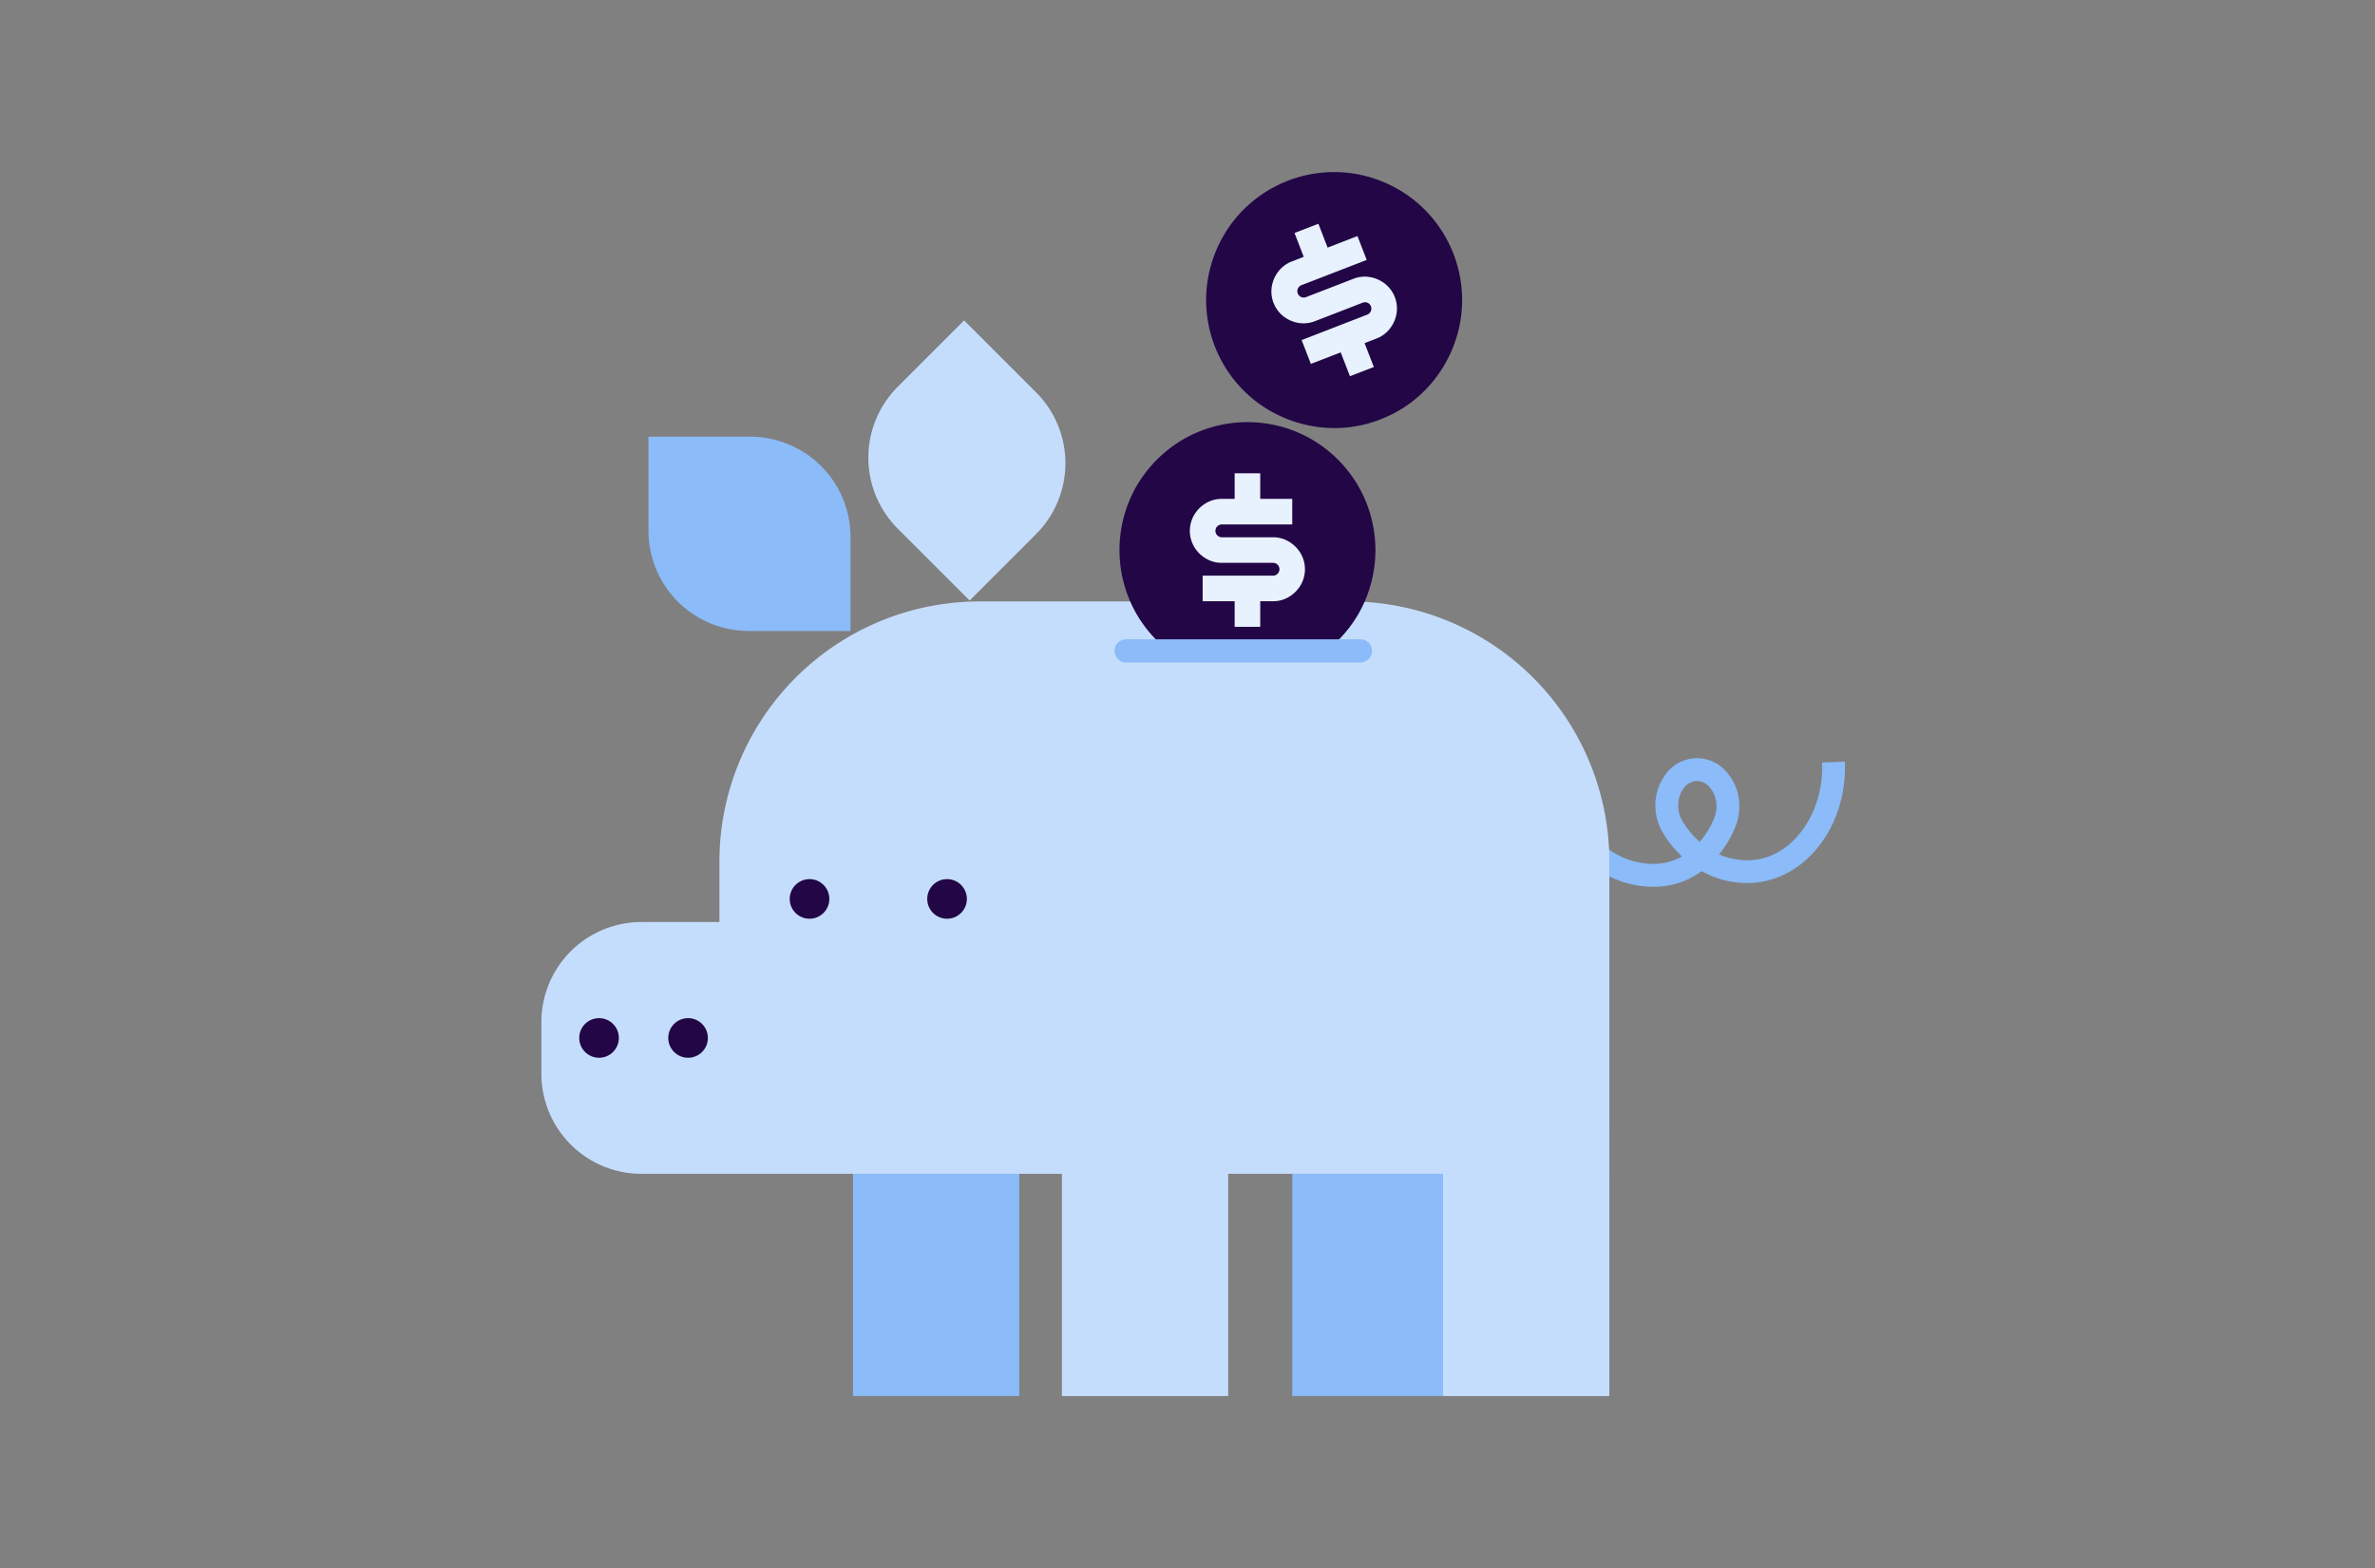 <svg id="Illo" xmlns="http://www.w3.org/2000/svg" viewBox="0 0 960 634"><rect x="0" y="0" width="960" height="634" fill="#808080" stroke="none"/><defs><style>.cls-1{fill:#8bbbf8;}.cls-2{fill:#c5ddfc;}.cls-3{fill:#e8f1fe;}.cls-4{fill:#220646;}</style></defs><rect class="cls-1" x="522.35" y="474.61" width="60.93" height="89.84"/><rect class="cls-1" x="344.79" y="474.61" width="67.22" height="89.84"/><path class="cls-1" d="M668.41,358.54l-1.12,0c-23-.69-41.14-20.46-42.11-46l9.24-.35c.79,20.6,15,36.54,33.15,37.09a23.33,23.33,0,0,0,12.3-3,43.32,43.32,0,0,1-8.4-10.78,21.58,21.58,0,0,1-2.33-9A20.81,20.81,0,0,1,673.33,313a15.61,15.61,0,0,1,24.52-.93,20.75,20.75,0,0,1,5.21,13.19,21.8,21.8,0,0,1-1.54,8.92,43.68,43.68,0,0,1-6.64,11.27,28.13,28.13,0,0,0,11.81,2.37c7.08-.1,13.67-3.16,19.07-8.84C733,331.27,737,320.11,736.5,308.3l9.24-.35c.55,14.28-4.29,27.89-13.28,37.35-7.05,7.43-16.15,11.59-25.64,11.73a37.2,37.2,0,0,1-19-4.81A32.06,32.06,0,0,1,668.41,358.54Zm17.53-42.76h-.22a6.84,6.84,0,0,0-5.09,2.85,11.54,11.54,0,0,0-2.25,7.53,12.25,12.25,0,0,0,1.33,5.16,33.73,33.73,0,0,0,7.34,9.05,34.48,34.48,0,0,0,5.83-9.51l.06-.15a12.6,12.6,0,0,0,.88-5.14,11.52,11.52,0,0,0-2.82-7.33A6.9,6.9,0,0,0,685.94,315.78Z"/><path class="cls-2" d="M545.31,243.18H396a105.2,105.2,0,0,0-105.2,105.2V372.8H259.29a40.45,40.45,0,0,0-40.45,40.46v20.9a40.45,40.45,0,0,0,40.45,40.45H429.23v89.85h67.22V474.61h86.83v89.85h67.23V348.38A105.2,105.2,0,0,0,545.31,243.18Z"/><path class="cls-2" d="M392.08,145.35h38a0,0,0,0,1,0,0v41.12A40.55,40.55,0,0,1,389.58,227h-38a0,0,0,0,1,0,0V185.89A40.55,40.55,0,0,1,392.08,145.35Z" transform="translate(-17.18 330.89) rotate(-45)"/><path class="cls-1" d="M304.19,175h38a0,0,0,0,1,0,0v41.12a40.55,40.55,0,0,1-40.55,40.55h-38a0,0,0,0,1,0,0V215.54A40.55,40.55,0,0,1,304.19,175Z" transform="translate(87.11 518.76) rotate(-90)"/><path class="cls-3" d="M545.39,222.4A41.16,41.16,0,0,1,518.61,261H489.84a41.16,41.16,0,1,1,55.55-38.57Z"/><path class="cls-4" d="M548.93,196.33A52.53,52.53,0,0,0,530.3,177.7a51.92,51.92,0,0,0-52.14,0,52.61,52.61,0,0,0-18.63,18.63,51.92,51.92,0,0,0,0,52.14A52.36,52.36,0,0,0,469.78,261h68.9a52.36,52.36,0,0,0,10.25-12.5,51.85,51.85,0,0,0,0-52.14Zm-34.35,46.76H509.4v10.35H499.06V243.09H486.12V232.75h28.46a2.59,2.59,0,0,0,0-5.18h-20.7a12.27,12.27,0,0,1-6.46-1.76,13.26,13.26,0,0,1-4.71-4.7,12.77,12.77,0,0,1,0-12.94,13.34,13.34,0,0,1,4.71-4.7,12.27,12.27,0,0,1,6.46-1.76h5.18V191.36H509.4v10.35h12.94v10.34H493.88a2.59,2.59,0,0,0,0,5.18h20.7A12.3,12.3,0,0,1,521,219a13.42,13.42,0,0,1,4.71,4.7,12.77,12.77,0,0,1,0,12.94,13.42,13.42,0,0,1-4.71,4.7A12.3,12.3,0,0,1,514.58,243.09Z"/><circle class="cls-4" cx="327.22" cy="363.46" r="8.01"/><circle class="cls-4" cx="382.81" cy="363.46" r="8.01"/><circle class="cls-4" cx="242.14" cy="419.67" r="8.01"/><circle class="cls-4" cx="278.13" cy="419.67" r="8.01"/><path class="cls-1" d="M549.88,267.86H455.2a4.69,4.69,0,0,1,0-9.38h94.68a4.69,4.69,0,1,1,0,9.38Z"/><circle class="cls-3" cx="539.29" cy="121.31" r="41.16"/><path class="cls-4" d="M526.14,137.5l3.73,9.64,12.06-4.66,3.74,9.64,9.65-3.73-3.74-9.65,4.83-1.87a12.38,12.38,0,0,0,5.39-4,13.36,13.36,0,0,0,2.69-6.09,12.73,12.73,0,0,0-4.67-12.06,13.31,13.31,0,0,0-6.09-2.69,12.47,12.47,0,0,0-6.66.69l-19.3,7.47a2.59,2.59,0,0,1-1.87-4.82l26.54-10.27-3.74-9.65-12.06,4.67-3.73-9.65-9.65,3.74,3.73,9.64-4.82,1.87a12.37,12.37,0,0,0-5.4,4,13.41,13.41,0,0,0-2.69,6.09,12.81,12.81,0,0,0,4.67,12.06,13.51,13.51,0,0,0,6.09,2.69,12.41,12.41,0,0,0,6.67-.7l19.29-7.47a2.56,2.56,0,0,1,3.28,3.45,2.46,2.46,0,0,1-1.41,1.37ZM558,169.55a50.54,50.54,0,0,1-26.85,2.85A52.36,52.36,0,0,1,507,161.76a51.82,51.82,0,0,1-18.82-48.62,52.27,52.27,0,0,1,10.64-24.09,51.79,51.79,0,0,1,48.62-18.83,52.38,52.38,0,0,1,24.09,10.64,51.82,51.82,0,0,1,18.83,48.63,52.47,52.47,0,0,1-10.64,24.09A50.71,50.71,0,0,1,558,169.55Z"/></svg>